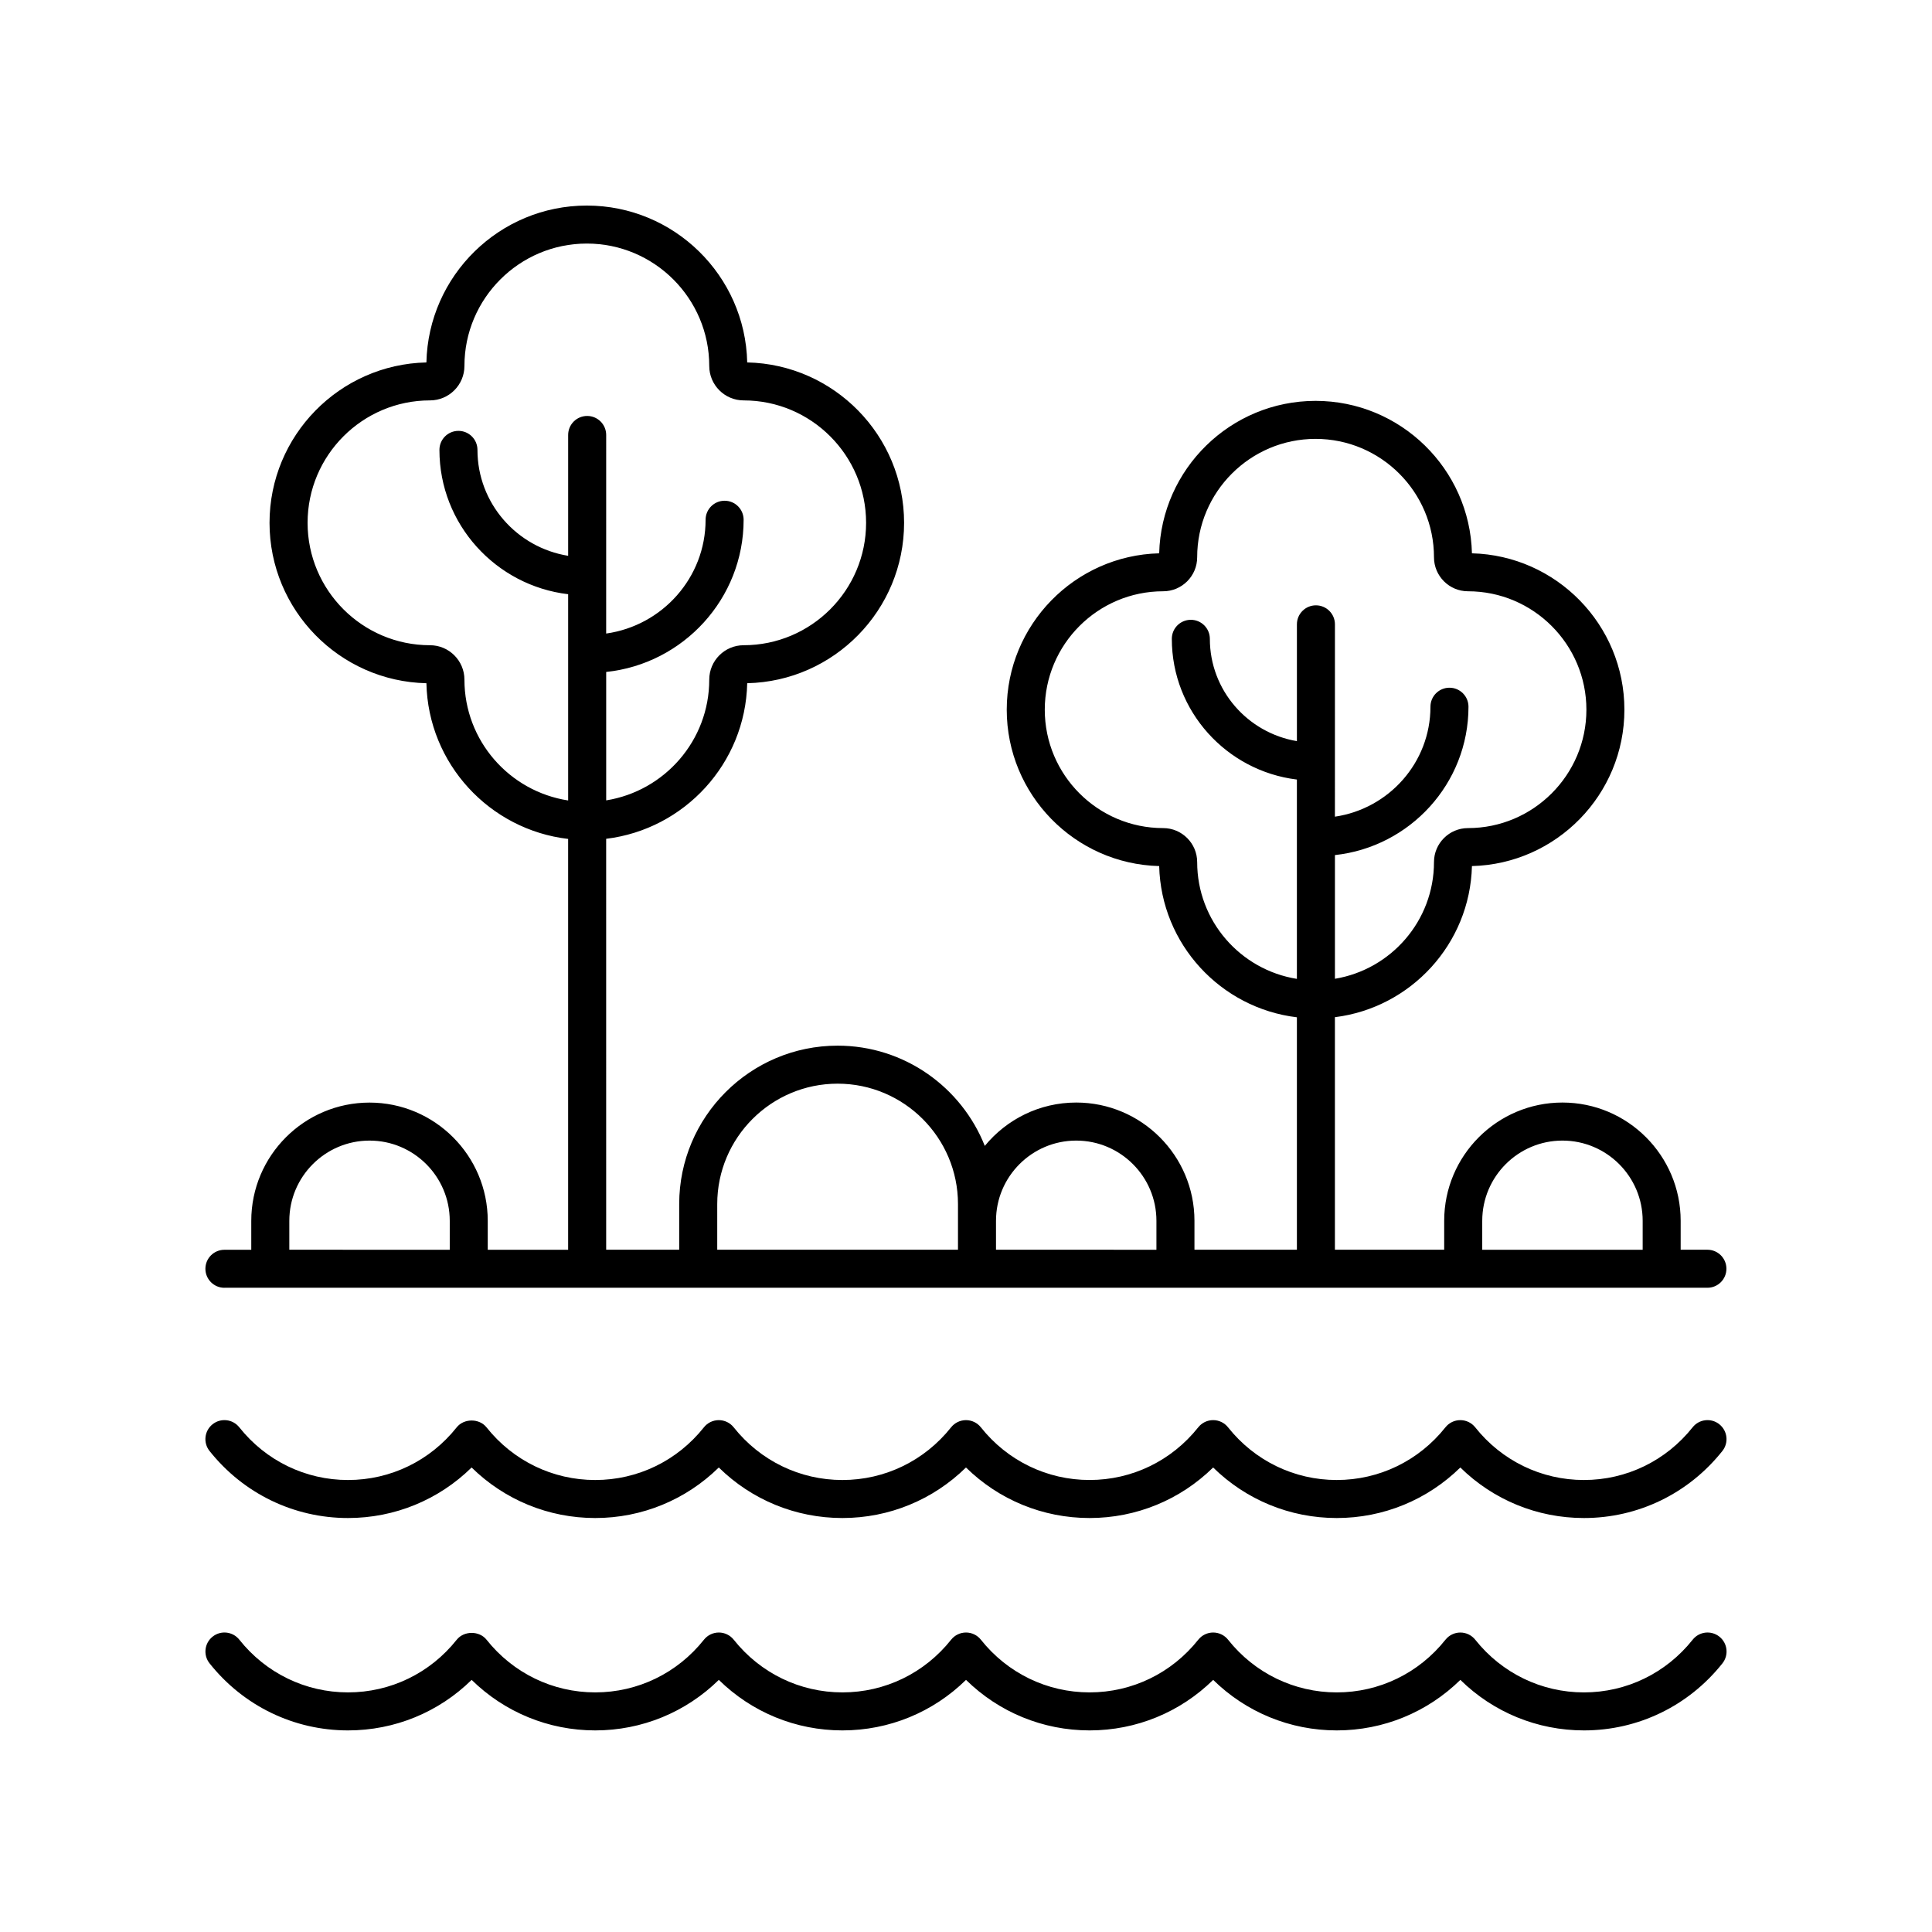 <?xml version="1.0" encoding="UTF-8"?>
<!-- The Best Svg Icon site in the world: iconSvg.co, Visit us! https://iconsvg.co -->
<svg fill="#000000" width="800px" height="800px" version="1.1" viewBox="144 144 512 512" xmlns="http://www.w3.org/2000/svg">
 <g>
  <path d="m592.57 578.54c-7.051 8.875-17.551 13.965-28.809 13.965-11.258 0-21.758-5.09-28.809-13.965-0.957-1.203-2.41-1.902-3.945-1.902s-2.988 0.699-3.945 1.902c-7.051 8.875-17.551 13.965-28.809 13.965s-21.758-5.09-28.805-13.965c-0.957-1.207-2.41-1.906-3.945-1.906s-2.988 0.699-3.945 1.902c-7.051 8.875-17.551 13.965-28.809 13.965-11.258 0-21.758-5.09-28.809-13.965-0.949-1.199-2.402-1.902-3.938-1.902-1.539 0-2.988 0.699-3.945 1.902-7.051 8.875-17.551 13.965-28.809 13.965-11.258 0-21.758-5.09-28.809-13.965-0.957-1.203-2.41-1.902-3.945-1.902-1.535 0-2.988 0.699-3.945 1.902-7.051 8.875-17.551 13.965-28.809 13.965-11.258 0-21.758-5.09-28.809-13.965-1.914-2.406-5.977-2.402-7.891 0-7.047 8.875-17.547 13.965-28.809 13.965-11.258 0-21.758-5.09-28.809-13.965-1.734-2.184-4.902-2.543-7.078-0.812-2.18 1.73-2.543 4.898-0.812 7.078 8.977 11.297 22.352 17.773 36.699 17.773 12.375 0 24.027-4.816 32.754-13.391 8.727 8.57 20.383 13.391 32.754 13.391 12.375 0 24.023-4.82 32.754-13.391 8.727 8.574 20.375 13.391 32.754 13.391 12.375 0 24.023-4.82 32.754-13.391 8.727 8.574 20.375 13.391 32.754 13.391 12.375 0 24.023-4.82 32.746-13.391 8.727 8.574 20.383 13.391 32.754 13.391 12.375 0 24.023-4.82 32.754-13.391 8.727 8.574 20.375 13.391 32.754 13.391 14.348 0 27.723-6.477 36.699-17.773 1.73-2.18 1.367-5.348-0.812-7.078-2.184-1.727-5.348-1.367-7.082 0.816z"/>
  <path d="m599.64 521.44c-2.184-1.73-5.344-1.371-7.078 0.812-7.051 8.875-17.551 13.965-28.809 13.965-11.258 0-21.758-5.09-28.809-13.965-0.957-1.203-2.41-1.902-3.945-1.902-1.539 0-2.988 0.699-3.945 1.902-7.051 8.875-17.551 13.965-28.809 13.965s-21.758-5.09-28.805-13.965c-0.957-1.207-2.41-1.906-3.945-1.906s-2.988 0.699-3.945 1.902c-7.051 8.875-17.551 13.965-28.809 13.965-11.258 0-21.758-5.09-28.809-13.965-0.949-1.199-2.402-1.898-3.938-1.898-1.539 0-2.988 0.699-3.945 1.902-7.051 8.875-17.551 13.965-28.809 13.965-11.258 0-21.758-5.09-28.809-13.965-0.957-1.203-2.41-1.902-3.945-1.902-1.539 0-2.988 0.699-3.945 1.902-7.051 8.875-17.551 13.965-28.809 13.965-11.258 0-21.758-5.09-28.809-13.965-1.914-2.406-5.977-2.402-7.891 0-7.047 8.875-17.547 13.965-28.809 13.965-11.258 0-21.758-5.09-28.809-13.965-1.734-2.184-4.902-2.543-7.078-0.812-2.18 1.73-2.543 4.898-0.812 7.078 8.977 11.297 22.352 17.773 36.699 17.773 12.375 0 24.027-4.816 32.754-13.391 8.727 8.57 20.383 13.391 32.754 13.391 12.375 0 24.023-4.82 32.754-13.391 8.727 8.574 20.375 13.391 32.754 13.391 12.375 0 24.023-4.82 32.754-13.391 8.727 8.574 20.375 13.391 32.754 13.391 12.375 0 24.023-4.82 32.746-13.391 8.727 8.574 20.383 13.391 32.754 13.391 12.375 0 24.023-4.82 32.754-13.391 8.727 8.574 20.375 13.391 32.754 13.391 14.348 0 27.723-6.477 36.699-17.773 1.727-2.176 1.363-5.344-0.816-7.078z"/>
  <path d="m203.48 485.27h393c2.781 0 5.039-2.254 5.039-5.039 0-2.781-2.254-5.039-5.039-5.039h-7.086v-7.672c0-17.277-14.055-31.336-31.336-31.336-17.277 0-31.332 14.055-31.332 31.336v7.672h-28.961v-61.625c20.102-2.496 35.797-19.402 36.316-40.047 22.375-0.562 40.402-18.934 40.402-41.441 0-22.508-18.027-40.883-40.402-41.445-0.562-22.371-18.938-40.398-41.441-40.398-22.508 0-40.879 18.027-41.445 40.398-22.371 0.562-40.398 18.938-40.398 41.445 0 22.504 18.027 40.879 40.398 41.441 0.52 20.707 16.305 37.656 36.496 40.074v61.598h-27.148v-7.672c0-17.277-14.055-31.336-31.336-31.336-9.754 0-18.477 4.481-24.227 11.492-6.16-15.535-21.305-26.566-39.008-26.566-23.145 0-41.977 18.832-41.977 41.977v12.105h-19.352l-0.004-108.9c20.723-2.508 36.914-19.953 37.379-41.234 23.012-0.504 41.574-19.379 41.574-42.504 0-23.129-18.562-42.004-41.574-42.508-0.504-23.008-19.379-41.57-42.508-41.57s-42.004 18.562-42.508 41.574c-23.012 0.504-41.574 19.379-41.574 42.508 0 23.125 18.562 42 41.574 42.504 0.465 21.344 16.746 38.832 37.559 41.262v108.88h-21.305v-7.672c0-17.277-14.055-31.336-31.332-31.336-17.277 0-31.336 14.055-31.336 31.336v7.672h-7.117c-2.781 0-5.039 2.254-5.039 5.039 0.004 2.777 2.262 5.035 5.043 5.035zm333.33-17.746c0-11.723 9.535-21.258 21.258-21.258s21.258 9.539 21.258 21.258v7.672h-42.516zm-75.547-95.059c0-4.969-4.043-9.012-9.008-9.012-17.301 0-31.379-14.074-31.379-31.379s14.074-31.379 31.379-31.379c4.965 0 9.008-4.043 9.008-9.008 0-17.301 14.074-31.379 31.379-31.379 17.301 0 31.379 14.074 31.379 31.379 0 4.965 4.043 9.008 9.012 9.008 17.301 0 31.379 14.074 31.379 31.379 0 17.301-14.074 31.379-31.379 31.379-4.969 0-9.012 4.043-9.012 9.012 0 15.551-11.387 28.461-26.25 30.922v-32.781c19.871-2.156 35.391-18.957 35.391-39.316 0-2.781-2.254-5.039-5.039-5.039-2.781 0-5.039 2.254-5.039 5.039 0 14.793-11.02 27.039-25.316 29.137l0.004-50.969c0-2.781-2.254-5.039-5.039-5.039-2.781 0-5.039 2.254-5.039 5.039v30.949c-13.07-2.191-23.07-13.496-23.07-27.113 0-2.781-2.254-5.039-5.039-5.039-2.781 0-5.039 2.254-5.039 5.039 0 19.18 14.5 35.02 33.145 37.293v52.824c-14.949-2.383-26.426-15.332-26.426-30.945zm-53.312 95.059c0-11.723 9.539-21.258 21.258-21.258 11.723 0 21.258 9.539 21.258 21.258v7.672l-42.516-0.004zm-73.875-4.438c0-17.59 14.309-31.902 31.898-31.902s31.902 14.309 31.902 31.902v12.105h-63.801zm-66.996-138.97c0-5.031-4.094-9.125-9.125-9.125-17.887 0-32.441-14.551-32.441-32.438 0-17.891 14.555-32.445 32.441-32.445 5.031 0 9.125-4.094 9.125-9.125 0-17.883 14.551-32.438 32.438-32.438s32.441 14.555 32.441 32.441c0 5.031 4.094 9.125 9.125 9.125 17.887 0 32.441 14.555 32.441 32.441 0 17.887-14.555 32.438-32.441 32.438-5.031 0-9.125 4.094-9.125 9.125 0 16.137-11.859 29.52-27.312 31.992v-34.031c20.441-2.148 36.422-19.418 36.422-40.336 0-2.781-2.254-5.039-5.039-5.039-2.781 0-5.039 2.254-5.039 5.039 0 15.355-11.48 28.062-26.348 30.156l0.004-52.625c0-2.781-2.254-5.039-5.039-5.039-2.781 0-5.039 2.254-5.039 5.039v32.023c-13.605-2.195-24.035-13.93-24.035-28.07 0-2.781-2.254-5.039-5.039-5.039-2.781 0-5.039 2.254-5.039 5.039 0 19.703 14.934 35.98 34.113 38.25v54.656c-15.539-2.391-27.488-15.816-27.488-32.016zm-46.406 143.41c0-11.723 9.539-21.258 21.258-21.258 11.723 0 21.258 9.539 21.258 21.258v7.672l-42.516-0.004z"/>
 </g>
</svg>